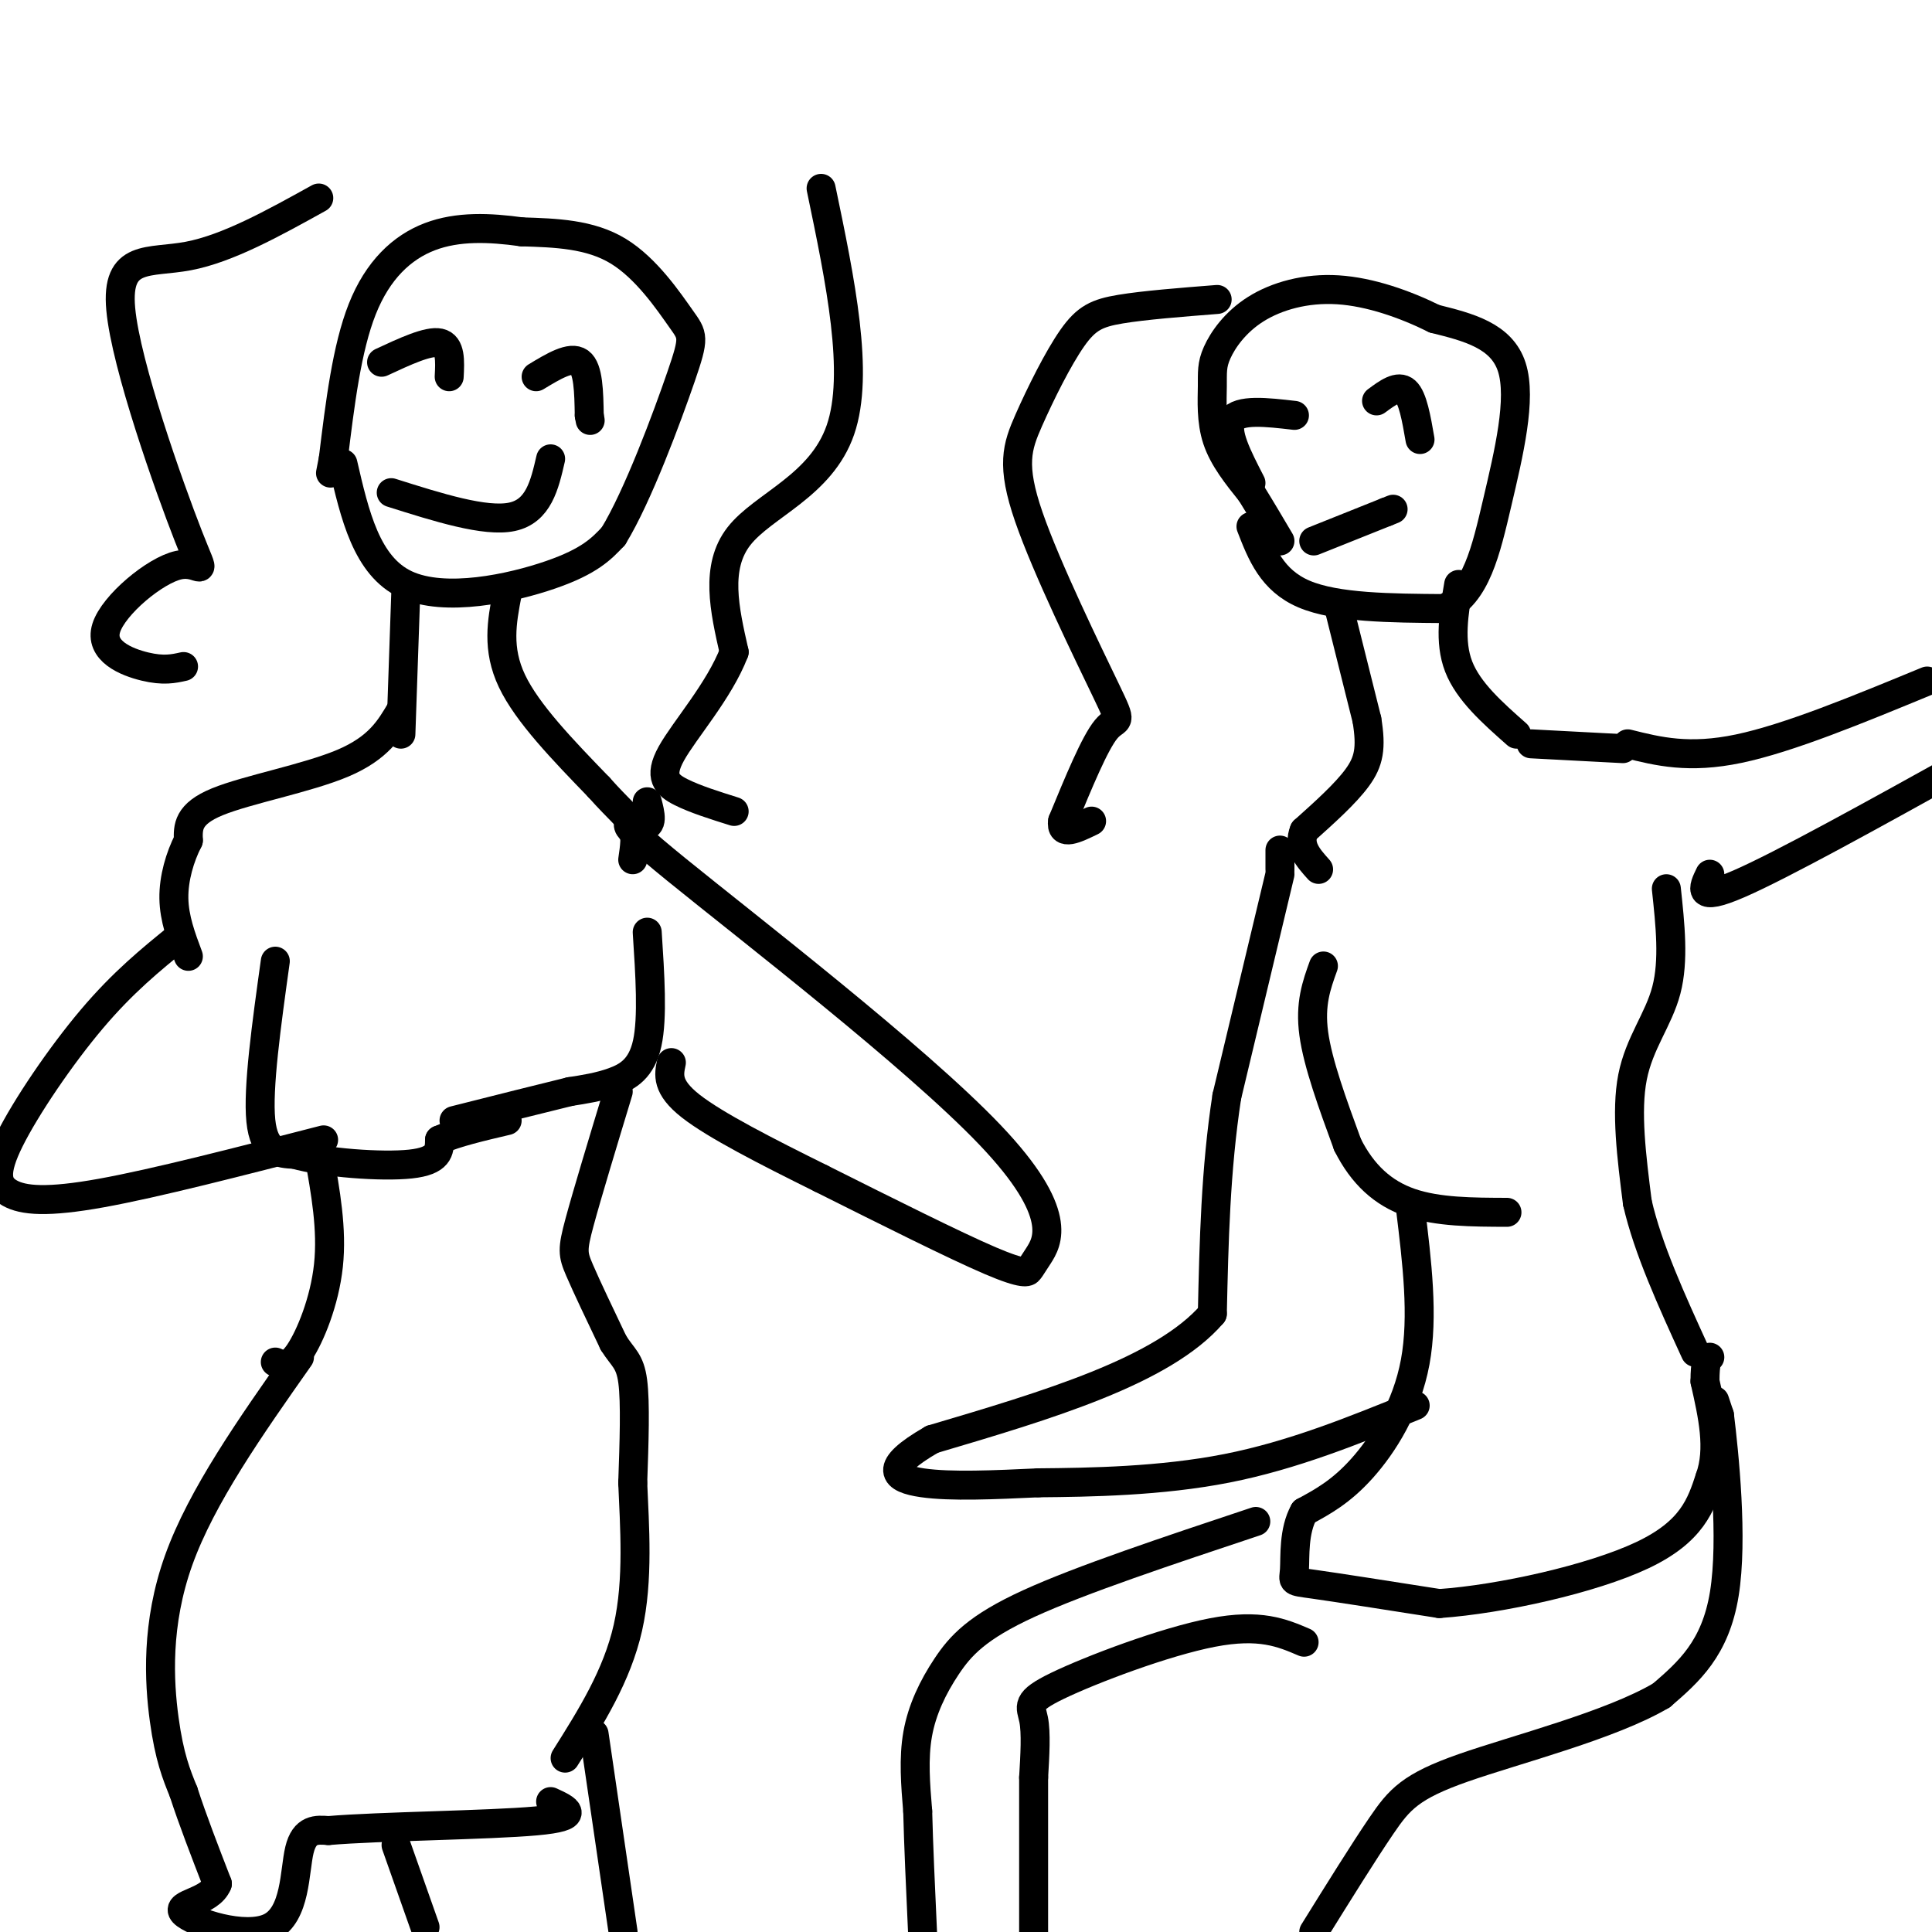 <svg viewBox='0 0 400 400' version='1.1' xmlns='http://www.w3.org/2000/svg' xmlns:xlink='http://www.w3.org/1999/xlink'><g fill='none' stroke='rgb(0,0,0)' stroke-width='6' stroke-linecap='round' stroke-linejoin='round'><path d='M277,125c0.000,0.000 6.000,24.000 6,24'/><path d='M283,149c0.978,5.911 0.422,8.689 -2,12c-2.422,3.311 -6.711,7.156 -11,11'/><path d='M270,172c-1.333,3.167 0.833,5.583 3,8'/><path d='M302,121c-1.000,5.917 -2.000,11.833 0,17c2.000,5.167 7.000,9.583 12,14'/><path d='M259,109c2.167,5.583 4.333,11.167 11,14c6.667,2.833 17.833,2.917 29,3'/><path d='M299,126c6.607,-2.964 8.625,-11.875 11,-22c2.375,-10.125 5.107,-21.464 3,-28c-2.107,-6.536 -9.054,-8.268 -16,-10'/><path d='M297,66c-6.100,-3.023 -13.349,-5.580 -20,-6c-6.651,-0.420 -12.705,1.296 -17,4c-4.295,2.704 -6.832,6.395 -8,9c-1.168,2.605 -0.968,4.124 -1,7c-0.032,2.876 -0.295,7.107 1,11c1.295,3.893 4.147,7.446 7,11'/><path d='M259,102c2.167,3.500 4.083,6.750 6,10'/><path d='M272,112c0.000,0.000 15.000,-6.000 15,-6'/><path d='M287,106c2.500,-1.000 1.250,-0.500 0,0'/><path d='M285,83c2.250,-1.667 4.500,-3.333 6,-2c1.500,1.333 2.250,5.667 3,10'/><path d='M268,86c-5.750,-0.667 -11.500,-1.333 -13,1c-1.500,2.333 1.250,7.667 4,13'/><path d='M317,154c0.000,0.000 19.000,1.000 19,1'/><path d='M274,200c-1.417,3.917 -2.833,7.833 -2,14c0.833,6.167 3.917,14.583 7,23'/><path d='M279,237c3.089,6.156 7.311,10.044 13,12c5.689,1.956 12.844,1.978 20,2'/><path d='M345,184c0.800,7.444 1.600,14.889 0,21c-1.600,6.111 -5.600,10.889 -7,18c-1.400,7.111 -0.200,16.556 1,26'/><path d='M339,249c2.167,9.500 7.083,20.250 12,31'/><path d='M292,250c1.378,11.267 2.756,22.533 1,32c-1.756,9.467 -6.644,17.133 -11,22c-4.356,4.867 -8.178,6.933 -12,9'/><path d='M270,313c-2.238,3.976 -1.833,9.417 -2,12c-0.167,2.583 -0.905,2.310 4,3c4.905,0.690 15.452,2.345 26,4'/><path d='M298,332c12.756,-0.889 31.644,-5.111 42,-10c10.356,-4.889 12.178,-10.444 14,-16'/><path d='M354,306c2.167,-6.000 0.583,-13.000 -1,-20'/><path d='M353,286c0.000,-4.167 0.500,-4.583 1,-5'/><path d='M355,290c0.000,0.000 1.000,3.000 1,3'/><path d='M356,293c0.956,7.756 2.844,25.644 1,37c-1.844,11.356 -7.422,16.178 -13,21'/><path d='M344,351c-10.440,6.190 -30.042,11.167 -41,15c-10.958,3.833 -13.274,6.524 -17,12c-3.726,5.476 -8.863,13.738 -14,22'/><path d='M260,315c-18.119,6.036 -36.238,12.071 -47,17c-10.762,4.929 -14.167,8.750 -17,13c-2.833,4.250 -5.095,8.929 -6,14c-0.905,5.071 -0.452,10.536 0,16'/><path d='M190,375c0.167,6.833 0.583,15.917 1,25'/><path d='M270,340c-4.560,-1.952 -9.119,-3.905 -19,-2c-9.881,1.905 -25.083,7.667 -32,11c-6.917,3.333 -5.548,4.238 -5,7c0.548,2.762 0.274,7.381 0,12'/><path d='M214,368c0.000,7.333 0.000,19.667 0,32'/><path d='M265,176c0.000,0.000 0.000,4.000 0,4'/><path d='M265,181c0.000,0.000 -11.000,46.000 -11,46'/><path d='M254,227c-2.333,15.167 -2.667,30.083 -3,45'/><path d='M251,272c-10.167,11.833 -34.083,18.917 -58,26'/><path d='M193,298c-10.533,6.044 -7.867,8.156 -2,9c5.867,0.844 14.933,0.422 24,0'/><path d='M215,307c10.667,-0.089 25.333,-0.311 39,-3c13.667,-2.689 26.333,-7.844 39,-13'/><path d='M337,154c6.333,1.583 12.667,3.167 23,1c10.333,-2.167 24.667,-8.083 39,-14'/><path d='M354,181c-1.417,2.917 -2.833,5.833 6,2c8.833,-3.833 27.917,-14.417 47,-25'/><path d='M71,96c2.444,10.600 4.889,21.200 13,25c8.111,3.800 21.889,0.800 30,-2c8.111,-2.800 10.556,-5.400 13,-8'/><path d='M127,111c5.038,-8.195 11.134,-24.681 14,-33c2.866,-8.319 2.502,-8.470 0,-12c-2.502,-3.530 -7.144,-10.437 -13,-14c-5.856,-3.563 -12.928,-3.781 -20,-4'/><path d='M108,48c-6.631,-0.917 -13.208,-1.208 -19,1c-5.792,2.208 -10.798,6.917 -14,15c-3.202,8.083 -4.601,19.542 -6,31'/><path d='M69,95c-1.000,5.167 -0.500,2.583 0,0'/><path d='M81,102c9.750,3.083 19.500,6.167 25,5c5.500,-1.167 6.750,-6.583 8,-12'/><path d='M79,75c4.833,-2.250 9.667,-4.500 12,-4c2.333,0.500 2.167,3.750 2,7'/><path d='M111,78c3.583,-2.167 7.167,-4.333 9,-3c1.833,1.333 1.917,6.167 2,11'/><path d='M122,86c0.333,1.833 0.167,0.917 0,0'/><path d='M84,123c0.000,0.000 -1.000,29.000 -1,29'/><path d='M105,123c-1.083,5.667 -2.167,11.333 1,18c3.167,6.667 10.583,14.333 18,22'/><path d='M124,163c4.356,4.889 6.244,6.111 7,8c0.756,1.889 0.378,4.444 0,7'/><path d='M83,147c-2.311,3.933 -4.622,7.867 -12,11c-7.378,3.133 -19.822,5.467 -26,8c-6.178,2.533 -6.089,5.267 -6,8'/><path d='M39,174c-1.733,3.378 -3.067,7.822 -3,12c0.067,4.178 1.533,8.089 3,12'/><path d='M57,199c-1.833,13.167 -3.667,26.333 -3,33c0.667,6.667 3.833,6.833 7,7'/><path d='M61,239c6.156,1.756 18.044,2.644 24,2c5.956,-0.644 5.978,-2.822 6,-5'/><path d='M91,236c3.333,-1.500 8.667,-2.750 14,-4'/><path d='M134,193c0.578,8.867 1.156,17.733 0,23c-1.156,5.267 -4.044,6.933 -7,8c-2.956,1.067 -5.978,1.533 -9,2'/><path d='M118,226c-5.500,1.333 -14.750,3.667 -24,6'/><path d='M66,239c1.400,7.756 2.800,15.511 2,23c-0.800,7.489 -3.800,14.711 -6,18c-2.200,3.289 -3.600,2.644 -5,2'/><path d='M128,226c-3.222,10.622 -6.444,21.244 -8,27c-1.556,5.756 -1.444,6.644 0,10c1.444,3.356 4.222,9.178 7,15'/><path d='M127,278c1.978,3.178 3.422,3.622 4,8c0.578,4.378 0.289,12.689 0,21'/><path d='M131,307c0.356,8.733 1.244,20.067 -1,30c-2.244,9.933 -7.622,18.467 -13,27'/><path d='M62,281c-10.133,14.400 -20.267,28.800 -25,42c-4.733,13.200 -4.067,25.200 -3,33c1.067,7.800 2.533,11.400 4,15'/><path d='M38,371c1.833,5.667 4.417,12.333 7,19'/><path d='M45,390c-1.517,3.874 -8.809,4.059 -7,6c1.809,1.941 12.718,5.638 18,3c5.282,-2.638 4.938,-11.611 6,-16c1.062,-4.389 3.531,-4.195 6,-4'/><path d='M68,379c10.356,-0.889 33.244,-1.111 43,-2c9.756,-0.889 6.378,-2.444 3,-4'/><path d='M123,359c0.000,0.000 6.000,41.000 6,41'/><path d='M82,382c0.000,0.000 6.000,17.000 6,17'/><path d='M134,166c0.672,2.565 1.344,5.131 -1,5c-2.344,-0.131 -7.704,-2.958 7,9c14.704,11.958 49.470,38.701 65,55c15.530,16.299 11.822,22.152 10,25c-1.822,2.848 -1.760,2.690 -2,3c-0.240,0.310 -0.783,1.089 -8,-2c-7.217,-3.089 -21.109,-10.044 -35,-17'/><path d='M170,244c-11.267,-5.578 -21.933,-11.022 -27,-15c-5.067,-3.978 -4.533,-6.489 -4,-9'/><path d='M37,194c-5.761,4.670 -11.522,9.340 -18,17c-6.478,7.660 -13.675,18.311 -17,25c-3.325,6.689 -2.780,9.416 0,11c2.780,1.584 7.794,2.024 19,0c11.206,-2.024 28.603,-6.512 46,-11'/><path d='M66,41c-9.421,5.227 -18.843,10.454 -27,12c-8.157,1.546 -15.051,-0.590 -14,11c1.051,11.590 10.047,36.907 14,47c3.953,10.093 2.864,4.963 -2,6c-4.864,1.037 -13.502,8.241 -15,13c-1.498,4.759 4.143,7.074 8,8c3.857,0.926 5.928,0.463 8,0'/><path d='M170,39c4.000,19.200 8.000,38.400 4,50c-4.000,11.600 -16.000,15.600 -21,22c-5.000,6.400 -3.000,15.200 -1,24'/><path d='M152,135c-3.083,8.036 -10.292,16.125 -13,21c-2.708,4.875 -0.917,6.536 2,8c2.917,1.464 6.958,2.732 11,4'/><path d='M252,62c-7.560,0.595 -15.120,1.190 -20,2c-4.880,0.810 -7.081,1.835 -10,6c-2.919,4.165 -6.556,11.470 -9,17c-2.444,5.530 -3.696,9.286 0,20c3.696,10.714 12.341,28.384 16,36c3.659,7.616 2.331,5.176 0,8c-2.331,2.824 -5.666,10.912 -9,19'/><path d='M220,170c-0.500,3.167 2.750,1.583 6,0'/></g>
</svg>